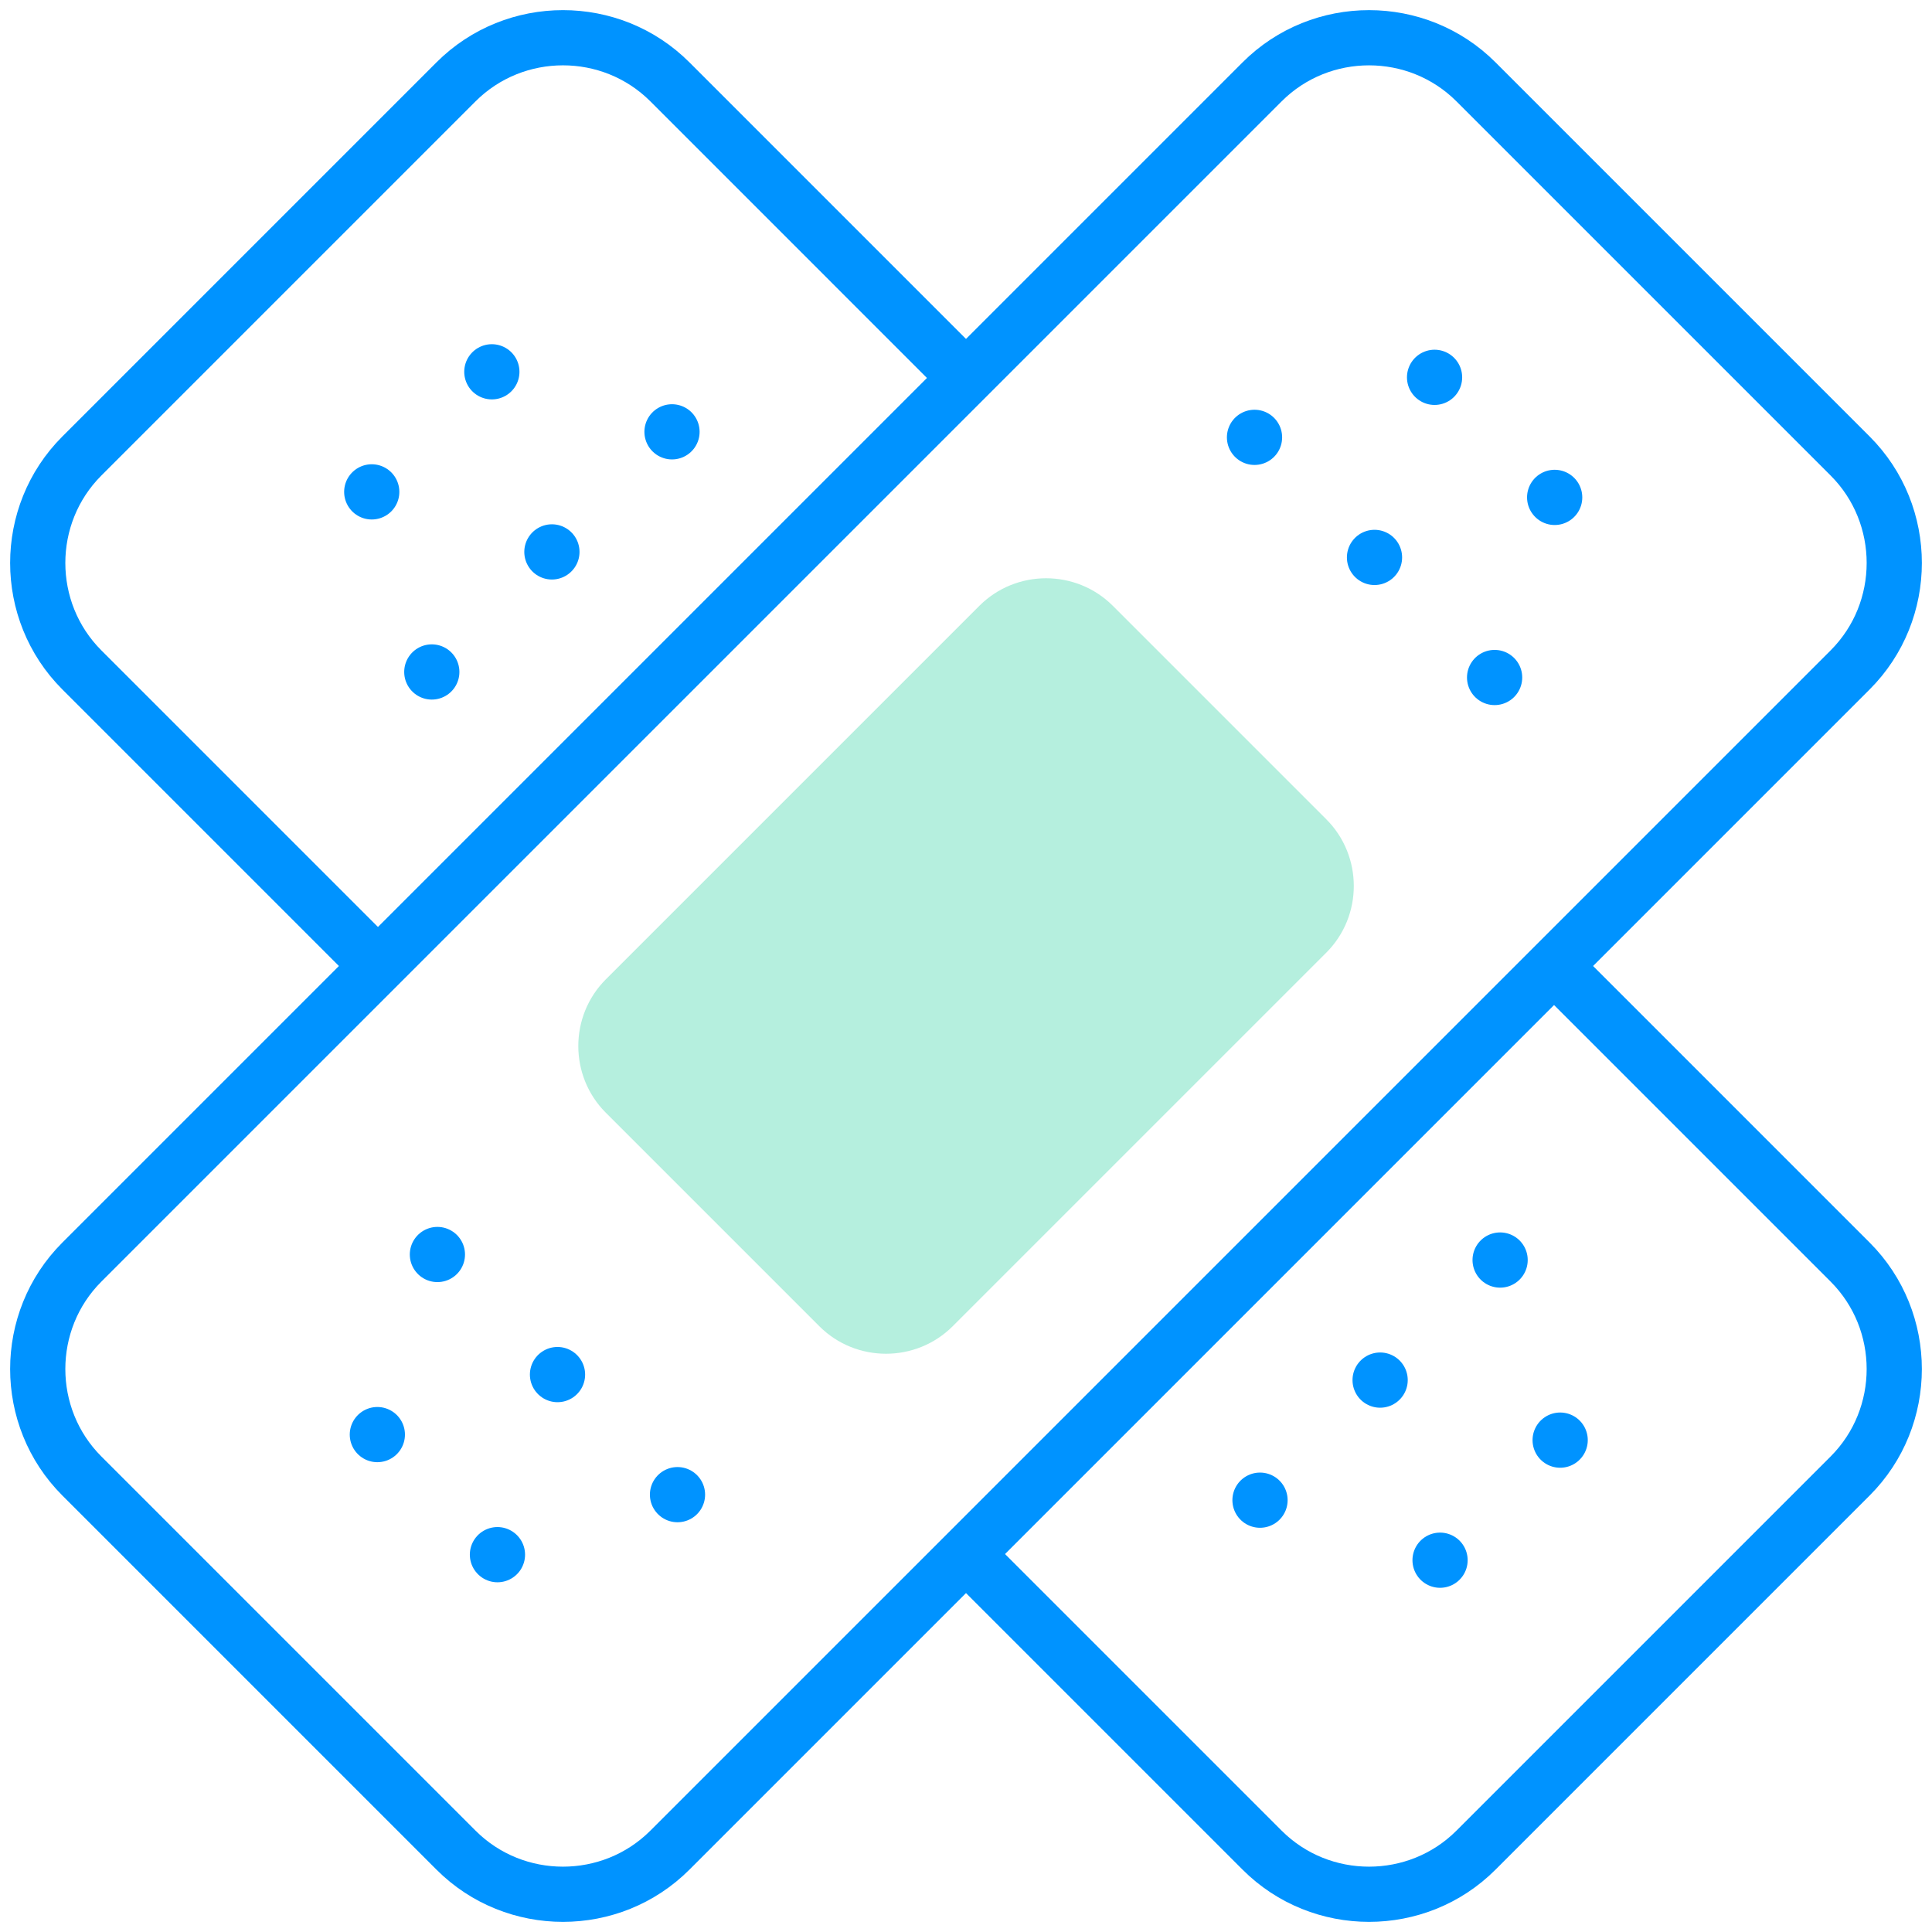 <?xml version="1.0" encoding="UTF-8"?>
<svg xmlns="http://www.w3.org/2000/svg" width="70" height="70" viewBox="0 0 70 70" fill="none">
  <g clip-path="url(#clip0_428_41090)">
    <path fill-rule="evenodd" clip-rule="evenodd" d="M53.477 2.965L67.035 16.523C69.166 18.654 69.165 22.141 67.035 24.271L24.271 67.035C22.141 69.165 18.654 69.166 16.523 67.035L2.965 53.477C0.835 51.346 0.834 47.86 2.965 45.729L45.729 2.965C47.86 0.835 51.346 0.835 53.477 2.965Z" stroke="#0093FF" stroke-width="2" stroke-miterlimit="22.926" stroke-linecap="round" stroke-linejoin="round"></path>
    <path d="M49.801 20.196L49.801 20.197" stroke="#0093FF" stroke-width="2" stroke-miterlimit="22.926" stroke-linecap="round" stroke-linejoin="round"></path>
    <path d="M45.453 15.846L45.454 15.846" stroke="#0093FF" stroke-width="2" stroke-miterlimit="22.926" stroke-linecap="round" stroke-linejoin="round"></path>
    <path d="M54.152 24.547L54.153 24.547" stroke="#0093FF" stroke-width="2" stroke-miterlimit="22.926" stroke-linecap="round" stroke-linejoin="round"></path>
    <path d="M51.977 13.671L51.977 13.672" stroke="#0093FF" stroke-width="2" stroke-miterlimit="22.926" stroke-linecap="round" stroke-linejoin="round"></path>
    <path d="M56.328 18.021L56.329 18.022" stroke="#0093FF" stroke-width="2" stroke-miterlimit="22.926" stroke-linecap="round" stroke-linejoin="round"></path>
    <path d="M20.2 49.804L20.199 49.803" stroke="#0093FF" stroke-width="2" stroke-miterlimit="22.926" stroke-linecap="round" stroke-linejoin="round"></path>
    <path d="M24.547 54.154L24.547 54.154" stroke="#0093FF" stroke-width="2" stroke-miterlimit="22.926" stroke-linecap="round" stroke-linejoin="round"></path>
    <path d="M15.848 45.453L15.848 45.453" stroke="#0093FF" stroke-width="2" stroke-miterlimit="22.926" stroke-linecap="round" stroke-linejoin="round"></path>
    <path d="M18.024 56.329L18.023 56.328" stroke="#0093FF" stroke-width="2" stroke-miterlimit="22.926" stroke-linecap="round" stroke-linejoin="round"></path>
    <path d="M13.672 51.978L13.672 51.978" stroke="#0093FF" stroke-width="2" stroke-miterlimit="22.926" stroke-linecap="round" stroke-linejoin="round"></path>
    <path d="M34.516 13.211L24.271 2.965C22.14 0.834 18.654 0.835 16.523 2.965L2.965 16.523C0.834 18.654 0.835 22.141 2.965 24.271L13.211 34.517M35.483 56.789L45.729 67.035C47.859 69.165 51.346 69.166 53.477 67.035L67.035 53.477C69.165 51.346 69.165 47.86 67.035 45.729L56.789 35.483" stroke="#0093FF" stroke-width="2" stroke-miterlimit="22.926" stroke-linecap="round" stroke-linejoin="round"></path>
    <path d="M19.997 19.996L19.996 19.997" stroke="#0093FF" stroke-width="2" stroke-miterlimit="22.926" stroke-linecap="round" stroke-linejoin="round"></path>
    <path d="M24.348 15.646L24.348 15.646" stroke="#0093FF" stroke-width="2" stroke-miterlimit="22.926" stroke-linecap="round" stroke-linejoin="round"></path>
    <path d="M15.645 24.346L15.645 24.347" stroke="#0093FF" stroke-width="2" stroke-miterlimit="22.926" stroke-linecap="round" stroke-linejoin="round"></path>
    <path d="M17.821 13.471L17.82 13.471" stroke="#0093FF" stroke-width="2" stroke-miterlimit="22.926" stroke-linecap="round" stroke-linejoin="round"></path>
    <path d="M13.469 17.821L13.469 17.822" stroke="#0093FF" stroke-width="2" stroke-miterlimit="22.926" stroke-linecap="round" stroke-linejoin="round"></path>
    <path d="M50.004 50.004L50.005 50.003" stroke="#0093FF" stroke-width="2" stroke-miterlimit="22.926" stroke-linecap="round" stroke-linejoin="round"></path>
    <path d="M45.652 54.354L45.653 54.354" stroke="#0093FF" stroke-width="2" stroke-miterlimit="22.926" stroke-linecap="round" stroke-linejoin="round"></path>
    <path d="M54.352 45.654L54.352 45.653" stroke="#0093FF" stroke-width="2" stroke-miterlimit="22.926" stroke-linecap="round" stroke-linejoin="round"></path>
    <path d="M52.176 56.529L52.176 56.529" stroke="#0093FF" stroke-width="2" stroke-miterlimit="22.926" stroke-linecap="round" stroke-linejoin="round"></path>
    <path d="M56.527 52.179L56.528 52.178" stroke="#0093FF" stroke-width="2" stroke-miterlimit="22.926" stroke-linecap="round" stroke-linejoin="round"></path>
    <path fill-rule="evenodd" clip-rule="evenodd" d="M40.319 21.949L48.053 29.683C49.383 31.013 49.383 33.187 48.053 34.517L34.519 48.051C33.188 49.381 31.015 49.381 29.685 48.051L21.951 40.317C20.62 38.987 20.621 36.813 21.951 35.483L35.485 21.949C36.815 20.619 38.989 20.619 40.319 21.949Z" fill="#B5EFDE"></path>
  </g>
  <defs>
    <clipPath id="clip0_428_41090">
      <rect width="70" height="70" fill="white"></rect>
    </clipPath>
  </defs>
</svg>
